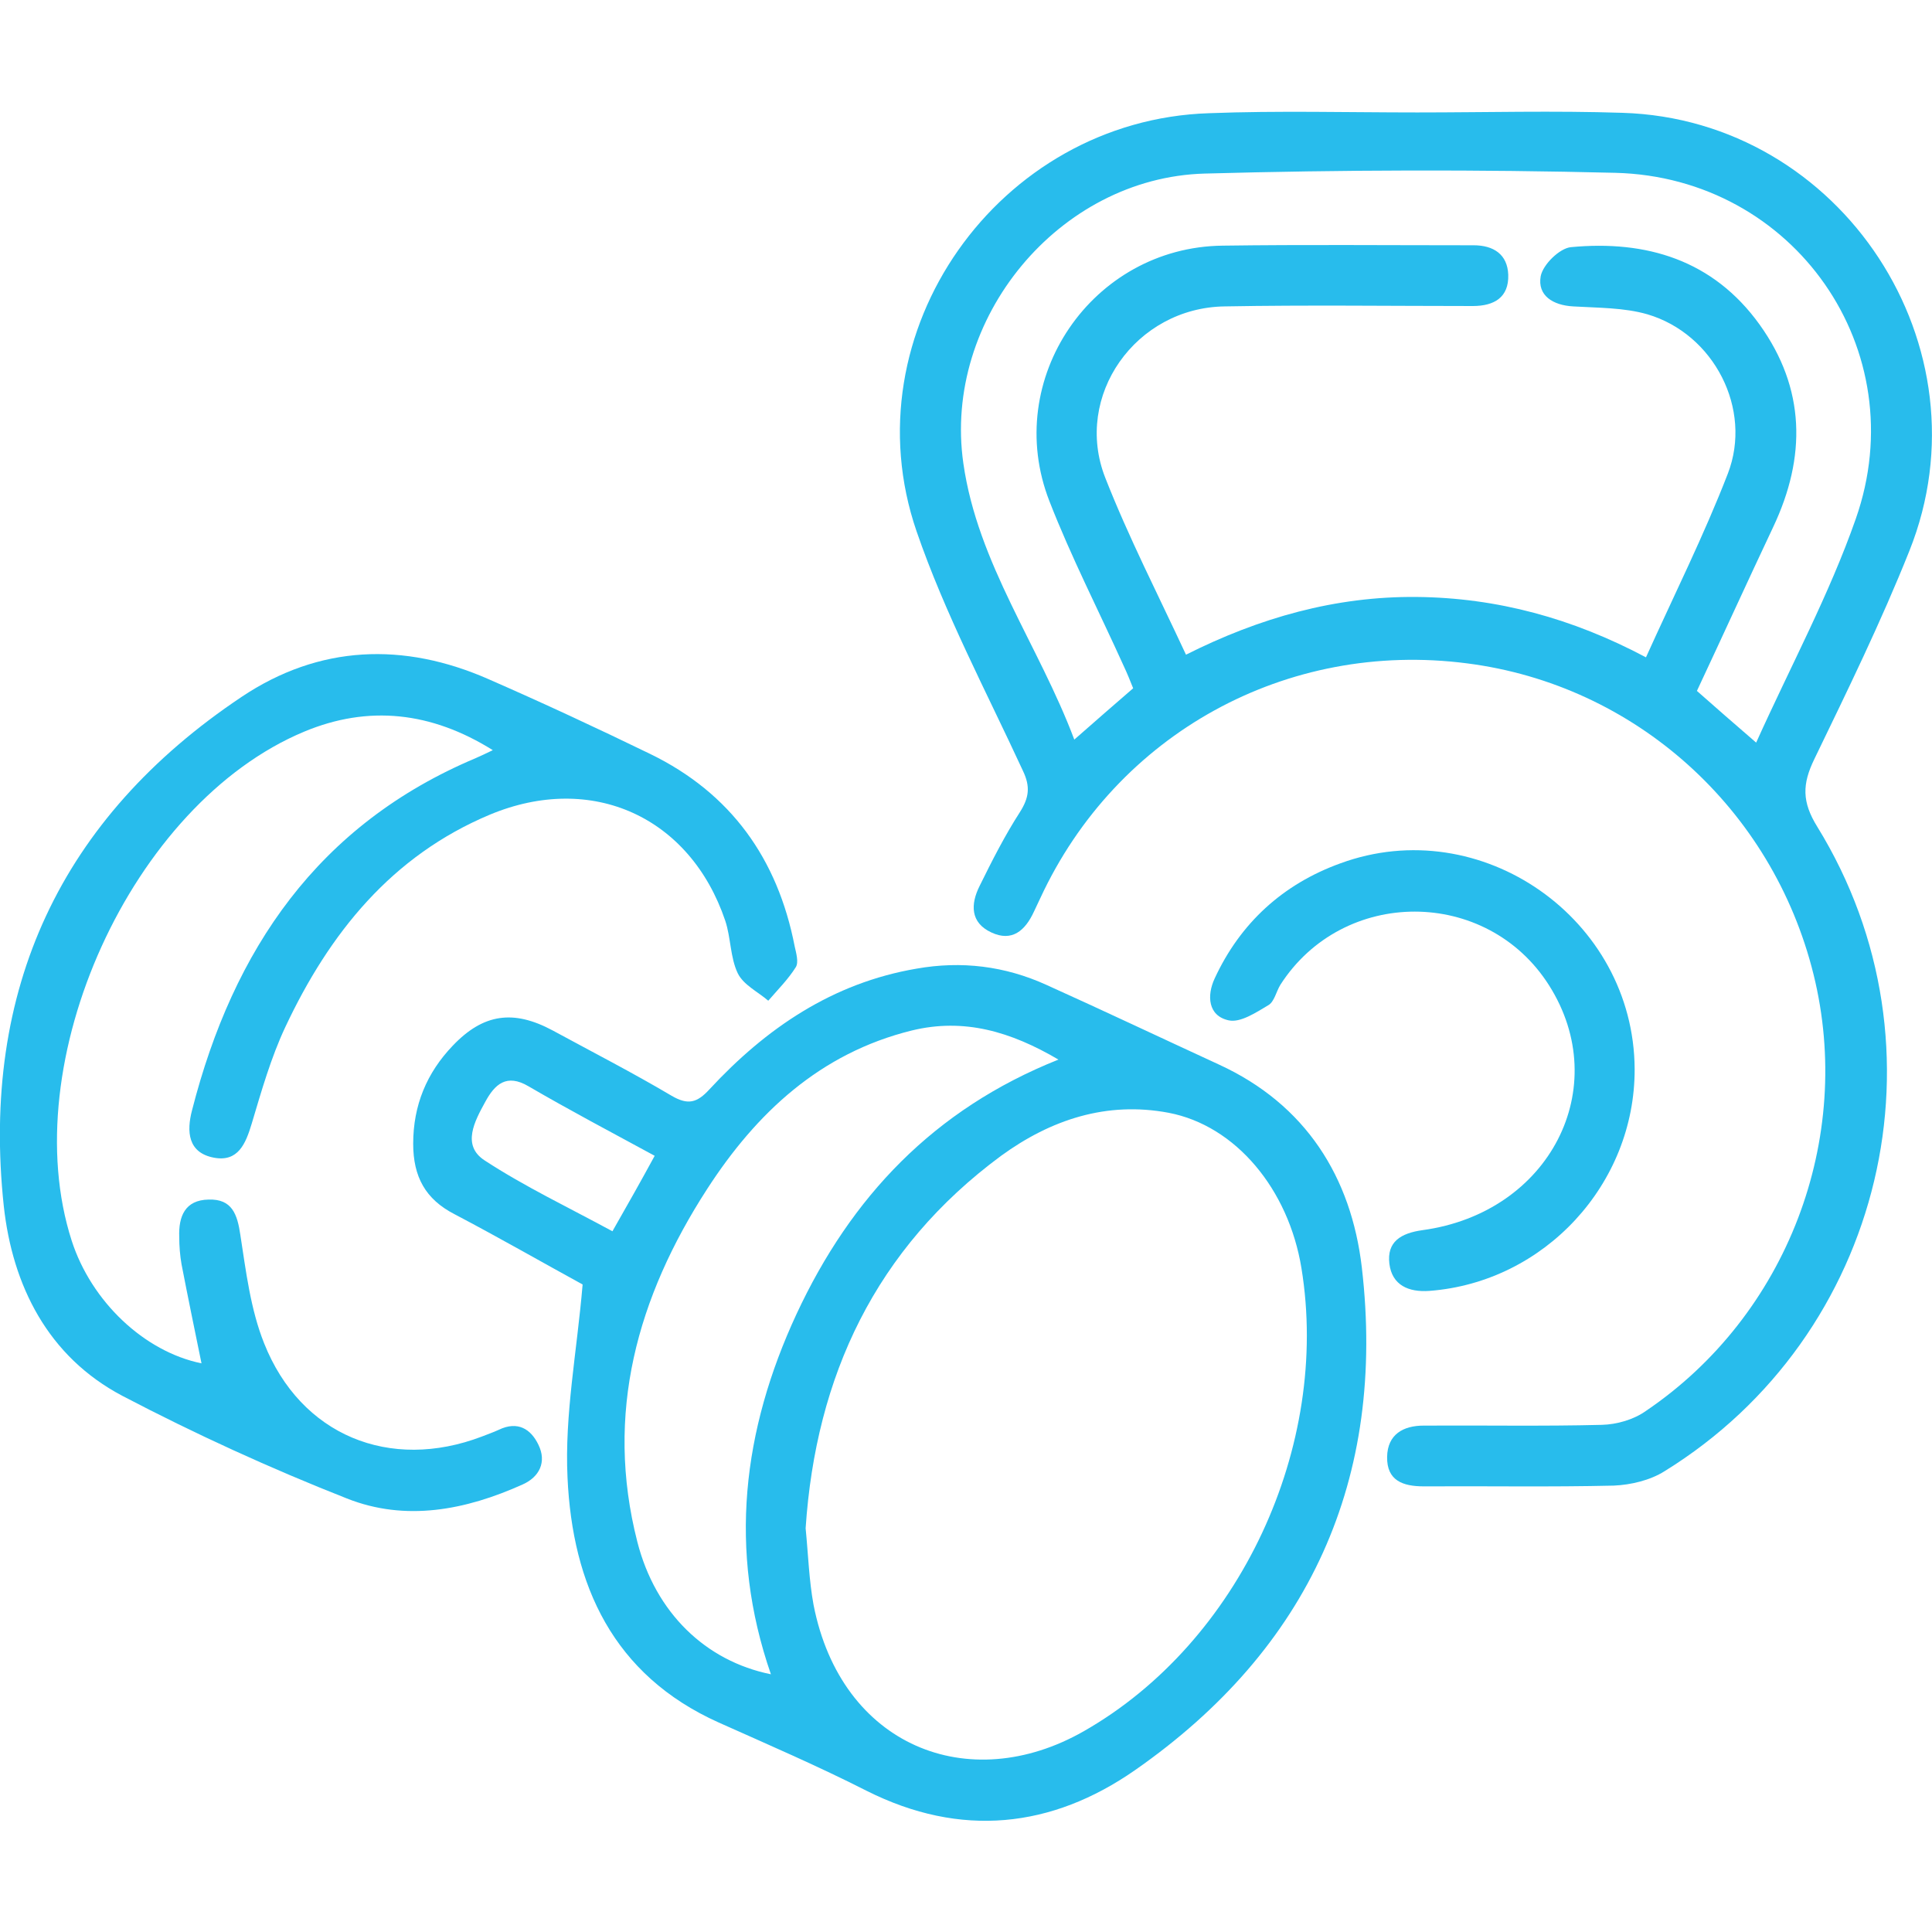 <svg xmlns="http://www.w3.org/2000/svg" xmlns:xlink="http://www.w3.org/1999/xlink" id="Layer_1" x="0px" y="0px" width="512px" height="512px" viewBox="0 0 512 512" style="enable-background:new 0 0 512 512;" xml:space="preserve"><style type="text/css">	.st0{fill:#28BCEC;}</style><g>	<path class="st0" d="M375.6,29.8c18.1,0,36.3-0.5,54.4,0.1c58.1,1.8,97.6,62.1,76,116.1c-7.5,18.8-16.4,37-25.2,55.2  c-3.2,6.6-3.3,11.3,0.8,17.9c36,58.4,17.7,134.9-40.5,170.8c-3.8,2.4-8.9,3.6-13.4,3.8c-16.8,0.4-33.6,0.1-50.4,0.2  c-5.5,0-9.8-1.5-9.7-7.8c0.1-6,4.3-8.3,9.7-8.3c15.7-0.1,31.5,0.2,47.2-0.2c4-0.1,8.5-1.4,11.7-3.7c37.4-25.3,55.2-72.1,44.4-115.7  c-10.9-44-47.3-76.7-91.8-82.4c-47.8-6.2-92.9,18.6-113.1,62.2c-0.6,1.2-1.1,2.4-1.7,3.6c-2.3,5-5.8,8.1-11.3,5.5  c-5.6-2.6-5.5-7.5-3.1-12.3c3.3-6.7,6.7-13.4,10.7-19.6c2.4-3.8,2.8-6.7,0.8-10.9c-9.7-21-20.7-41.7-28.2-63.5  c-18.1-52.7,21.7-109,77.5-110.8C338.7,29.3,357.1,29.8,375.6,29.8z M465.4,196.8c9.2-20.4,19.4-39.3,26.4-59.3  c15.7-44.7-16.3-90.5-63.7-91.7c-36.3-0.9-72.6-0.8-108.9,0.2c-38.6,1.1-69.4,38.5-63.9,76.8c3.8,26.6,20,48.2,29.4,73.2  c5.7-5,10.5-9.2,15.6-13.6c-0.8-2-1.6-4-2.5-5.9c-6.6-14.6-13.9-28.8-19.7-43.7c-12.6-32.3,11.3-67.3,45.9-67.7  c21.6-0.3,43.2-0.1,64.9-0.1c0.5,0,1.1,0,1.6,0c5.3,0,9,2.4,9.2,7.8c0.2,6-3.7,8.3-9.4,8.3c-21.9,0-43.8-0.3-65.7,0.1  c-23.6,0.3-40.2,23.7-31.7,45.4c6.2,15.8,14,31,21.4,46.9c19.5-9.8,39.6-15.5,61.1-15.3c21.4,0.2,41.4,5.7,60.8,16  c7.5-16.6,15.4-32.4,21.7-48.7c6.6-17.1-3.7-37-21.3-42.2c-6.2-1.8-13.1-1.7-19.7-2.1c-5.4-0.3-9.5-2.9-8.6-8c0.6-3.1,5-7.4,8-7.7  c20-1.9,37.7,3.4,50,20.5c12.2,17,12.4,35.1,3.6,53.7c-6.8,14.4-13.4,28.9-20.2,43.4C454.8,187.6,459.6,191.8,465.4,196.8z"></path>	<path class="st0" d="M154.4,340.4c-10.6-5.8-22.1-12.4-33.9-18.6c-7.8-4-11-10-11-18.7c0-10.2,3.6-18.8,10.5-26  c8.1-8.5,16.1-9.6,26.5-4c10.5,5.7,21.2,11.2,31.5,17.3c4.3,2.5,6.7,1.9,10-1.7c15-16.2,32.6-28.2,54.9-32  c11.9-2.1,23.4-0.7,34.4,4.3c15.3,6.9,30.5,14.1,45.7,21.1c23.1,10.6,35.1,29.9,37.9,53.8c6.5,56-13.9,101-60.1,133.2  c-22.1,15.4-46.2,18-71.1,5.5c-12.8-6.5-26-12.2-39.2-18.1c-28.1-12.6-38.8-36.5-40.1-64.9C149.6,374.9,152.9,358.2,154.4,340.4z   M213.5,405c0.7,7.1,0.9,13.8,2.1,20.3c7.3,37.4,41.1,50.9,71.6,33.5c41.4-23.6,65.4-75.6,57.7-122.7  c-3.4-20.9-17.4-37.8-35.2-41.2c-16.4-3.1-31.2,1.8-44.4,11.4C232,330.9,216.2,364.7,213.5,405z M280.5,280.8  c-12.6-7.4-25-11.1-38.9-7.7c-24.3,6-41.2,21.9-54.2,42c-18.5,28.6-27.2,59.5-18.5,93.5c4.8,18.8,18.1,31.6,35.4,35.1  c-11.4-32.9-7.5-64.7,6.8-95.5C225.5,317.3,247.4,294,280.5,280.8z M173.5,306.3c-11.6-6.3-22.6-12.1-33.4-18.4  c-5.9-3.5-9-0.5-11.5,4.1c-2.8,5.1-6.3,11.5-0.2,15.5c10.7,7,22.5,12.6,33.9,18.8C166.3,319.3,169.8,313.1,173.5,306.3z"></path>	<path class="st0" d="M130.6,198.8c-16.3-10.2-33-12-50-4.9C34.8,213,3.8,281.6,19,328.8c5.2,16.1,19.2,29.4,34.4,32.5  c-1.8-8.8-3.6-17.5-5.3-26.3c-0.4-2.3-0.6-4.8-0.6-7.2c-0.2-5.4,1.5-9.8,7.8-9.9c6.2-0.2,7.6,3.9,8.4,9.4C65.2,337,66.4,347,70,356  c9.7,24.4,33.3,34,57.7,24.7c1.5-0.6,3-1.1,4.5-1.8c5-2.4,8.5-0.2,10.5,4c2.2,4.5,0.3,8.5-4.2,10.5c-15.1,6.8-31,9.9-46.6,3.7  c-20.3-8-40.2-17.1-59.5-27.2C12.7,359.5,3.3,340.7,1,319.6C-5.1,262.3,16,216.8,64,184.7c20.6-13.8,43-14.6,65.5-4.7  c14.4,6.3,28.6,12.9,42.8,19.8c21.4,10.4,33.8,27.8,38.3,51c0.4,1.8,1.1,4.2,0.3,5.5c-2,3.2-4.8,6-7.3,8.9  c-2.8-2.4-6.6-4.2-8.1-7.3c-2-4.2-1.8-9.4-3.3-13.9c-9.3-27.5-35.3-39.4-62.4-28.1c-26,10.9-42.5,31.4-54.2,56.3  c-3.8,8.1-6.3,16.9-8.9,25.6c-1.6,5.3-3.6,10.2-10,9c-6.9-1.3-7.3-6.9-5.8-12.6c10.9-42.6,33.4-75.7,75.2-93.3  C127.5,200.3,128.7,199.7,130.6,198.8z"></path>	<path class="st0" d="M433.2,283.3c0.1,30.5-23.9,56.5-54.4,58.8c-5.5,0.4-9.9-1.5-10.6-7.2c-0.7-5.8,3-8.1,8.8-8.9  c33.7-4.6,50.7-37.8,33.5-64.9c-16.5-26-54.6-26-71.2-0.1c-1.1,1.8-1.6,4.5-3.2,5.4c-3.2,1.9-7.4,4.7-10.5,4  c-5.5-1.2-5.8-6.6-3.7-11.1c6.8-14.7,18.1-25,33.3-30.5C392.5,215.1,433,243.5,433.2,283.3z"></path></g></svg>